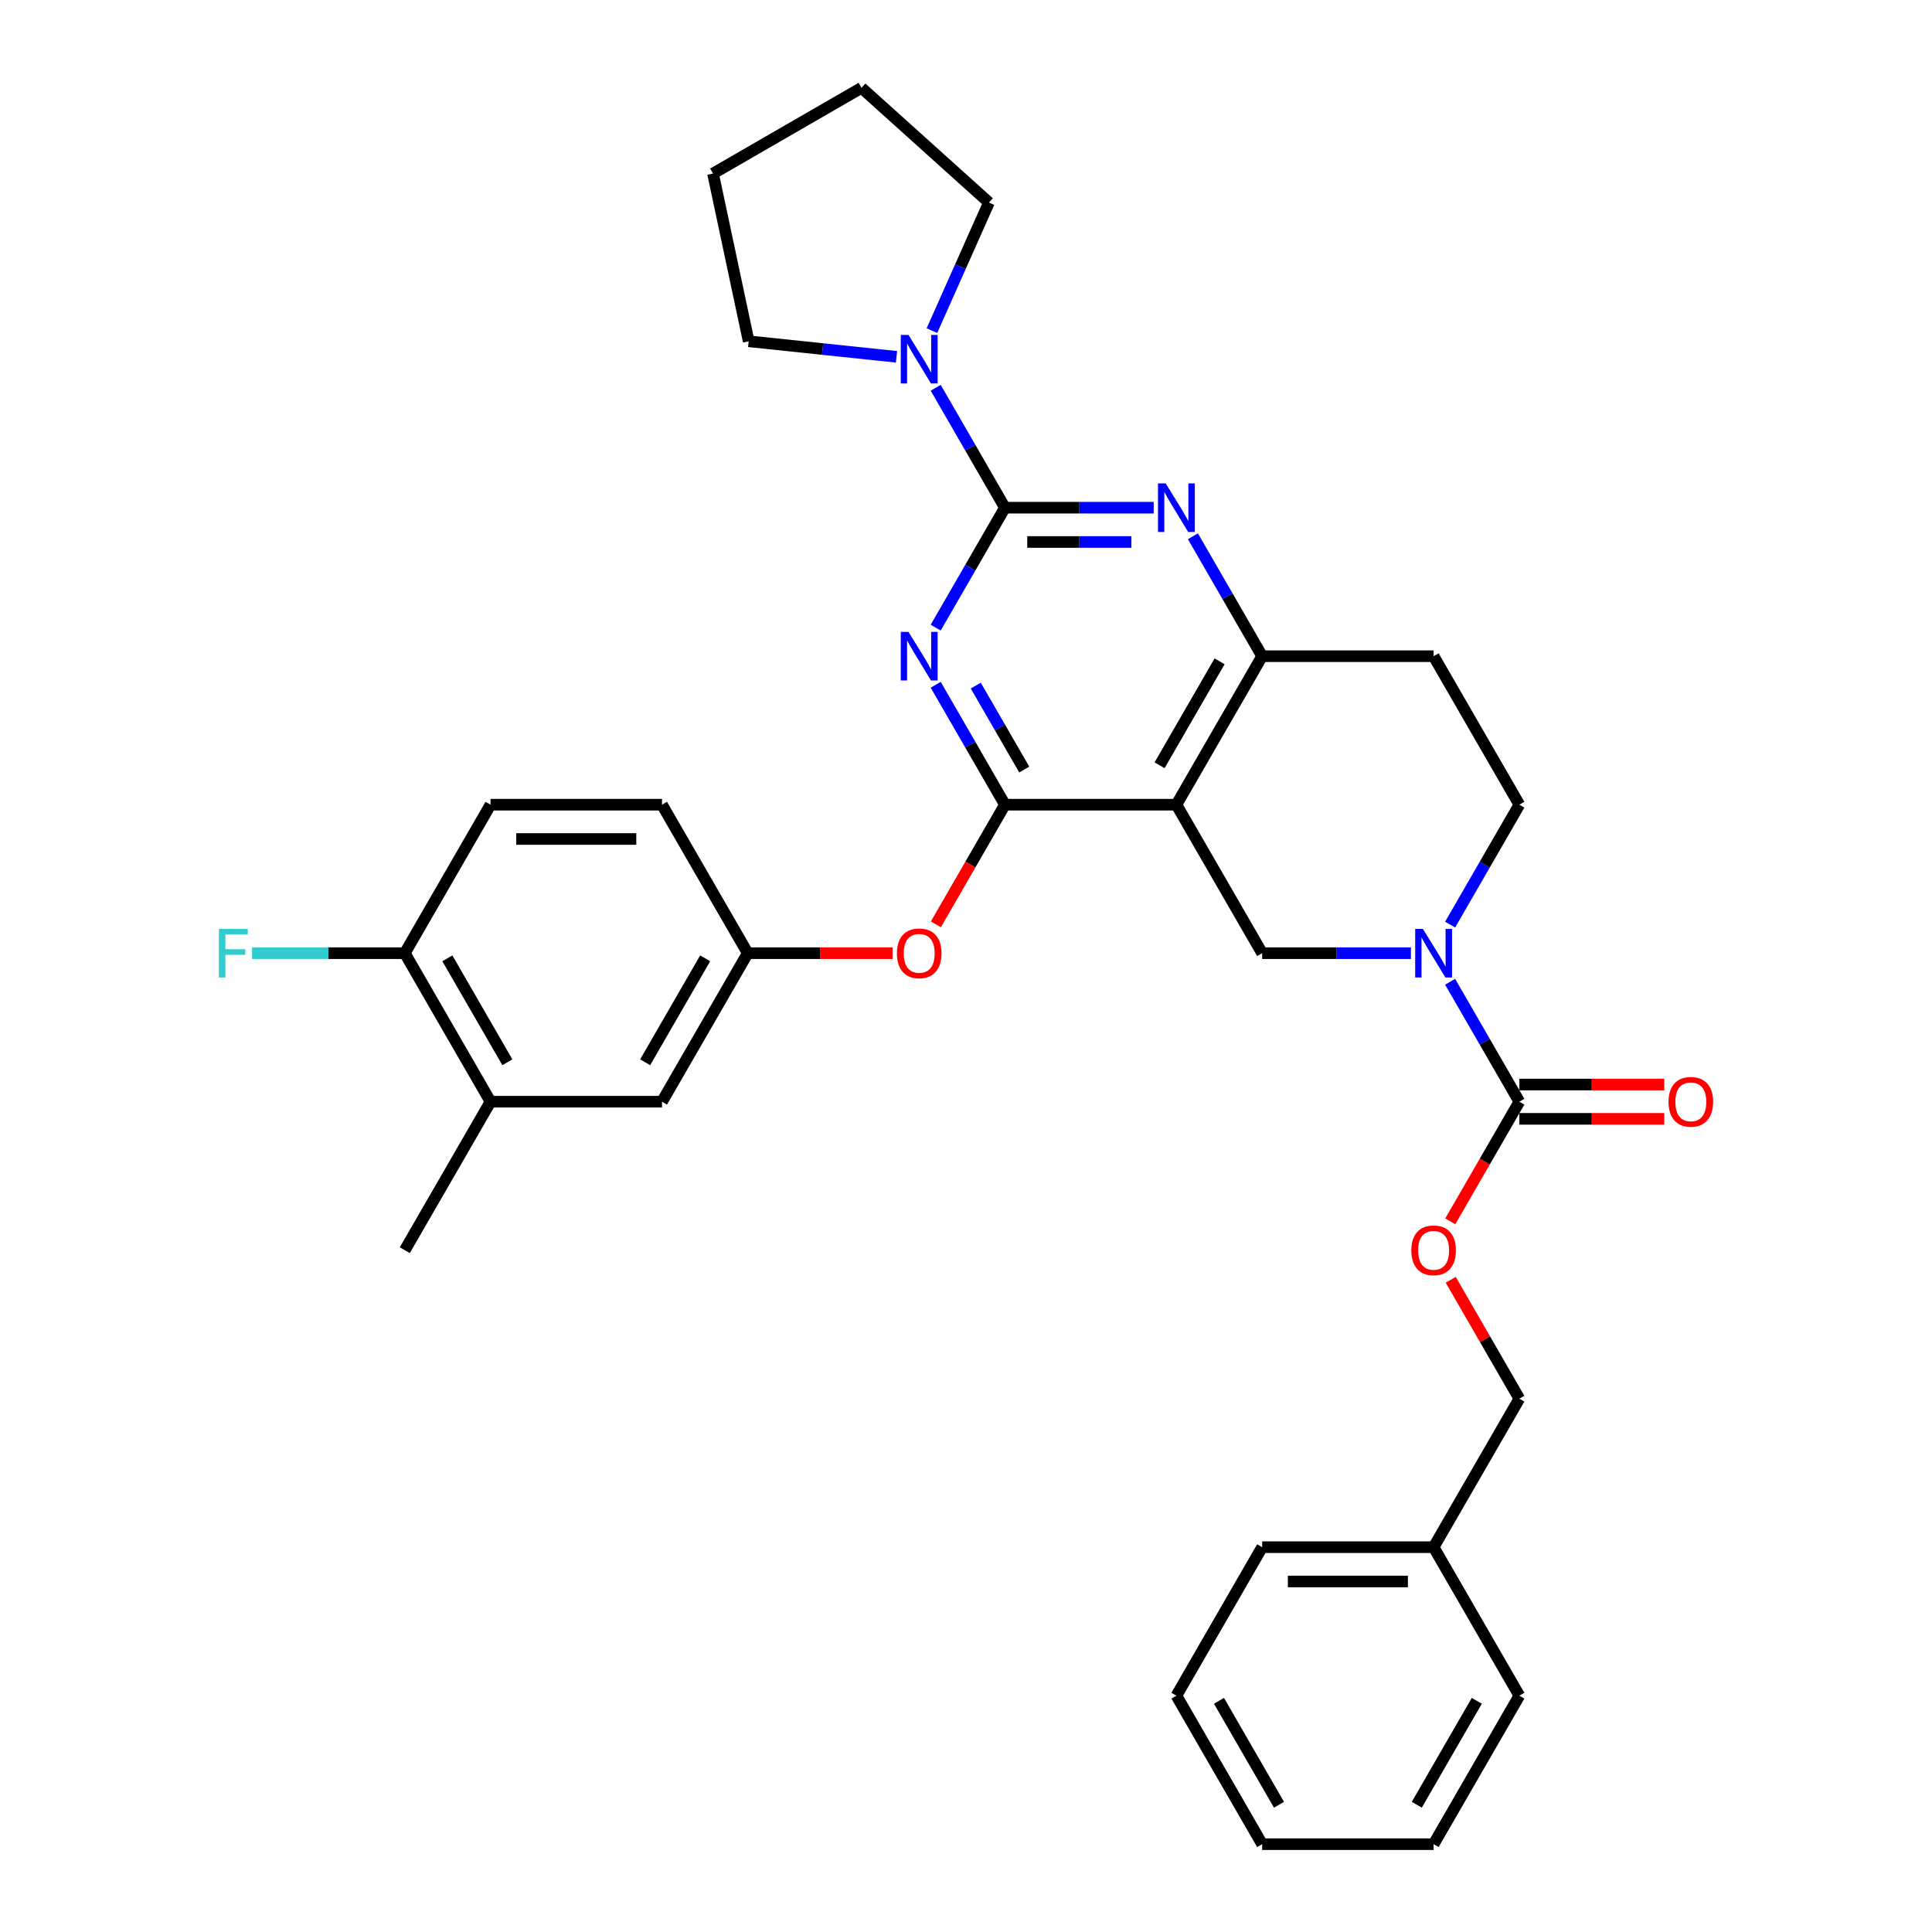 <?xml version='1.0' encoding='iso-8859-1'?>
<svg version='1.1' baseProfile='full'
              xmlns='http://www.w3.org/2000/svg'
                      xmlns:rdkit='http://www.rdkit.org/xml'
                      xmlns:xlink='http://www.w3.org/1999/xlink'
                  xml:space='preserve'
width='1000px' height='1000px' viewBox='0 0 1000 1000'>
<!-- END OF HEADER -->
<rect style='opacity:1.0;fill:#FFFFFF;stroke:none' width='1000' height='1000' x='0' y='0'> </rect>
<path class='bond-0' d='M 750.575,478.585 L 768.495,447.547' style='fill:none;fill-rule:evenodd;stroke:#0000FF;stroke-width:6px;stroke-linecap:butt;stroke-linejoin:miter;stroke-opacity:1' />
<path class='bond-0' d='M 768.495,447.547 L 786.415,416.509' style='fill:none;fill-rule:evenodd;stroke:#000000;stroke-width:6px;stroke-linecap:butt;stroke-linejoin:miter;stroke-opacity:1' />
<path class='bond-1' d='M 730.287,493.371 L 691.786,493.371' style='fill:none;fill-rule:evenodd;stroke:#0000FF;stroke-width:6px;stroke-linecap:butt;stroke-linejoin:miter;stroke-opacity:1' />
<path class='bond-1' d='M 691.786,493.371 L 653.285,493.371' style='fill:none;fill-rule:evenodd;stroke:#000000;stroke-width:6px;stroke-linecap:butt;stroke-linejoin:miter;stroke-opacity:1' />
<path class='bond-2' d='M 750.575,508.158 L 768.495,539.196' style='fill:none;fill-rule:evenodd;stroke:#0000FF;stroke-width:6px;stroke-linecap:butt;stroke-linejoin:miter;stroke-opacity:1' />
<path class='bond-2' d='M 768.495,539.196 L 786.415,570.234' style='fill:none;fill-rule:evenodd;stroke:#000000;stroke-width:6px;stroke-linecap:butt;stroke-linejoin:miter;stroke-opacity:1' />
<path class='bond-3' d='M 786.415,416.509 L 742.038,339.647' style='fill:none;fill-rule:evenodd;stroke:#000000;stroke-width:6px;stroke-linecap:butt;stroke-linejoin:miter;stroke-opacity:1' />
<path class='bond-4' d='M 742.038,339.647 L 653.285,339.647' style='fill:none;fill-rule:evenodd;stroke:#000000;stroke-width:6px;stroke-linecap:butt;stroke-linejoin:miter;stroke-opacity:1' />
<path class='bond-5' d='M 653.285,493.371 L 608.909,416.509' style='fill:none;fill-rule:evenodd;stroke:#000000;stroke-width:6px;stroke-linecap:butt;stroke-linejoin:miter;stroke-opacity:1' />
<path class='bond-6' d='M 608.909,416.509 L 653.285,339.647' style='fill:none;fill-rule:evenodd;stroke:#000000;stroke-width:6px;stroke-linecap:butt;stroke-linejoin:miter;stroke-opacity:1' />
<path class='bond-6' d='M 600.193,396.104 L 631.256,342.301' style='fill:none;fill-rule:evenodd;stroke:#000000;stroke-width:6px;stroke-linecap:butt;stroke-linejoin:miter;stroke-opacity:1' />
<path class='bond-7' d='M 608.909,416.509 L 520.156,416.509' style='fill:none;fill-rule:evenodd;stroke:#000000;stroke-width:6px;stroke-linecap:butt;stroke-linejoin:miter;stroke-opacity:1' />
<path class='bond-8' d='M 653.285,339.647 L 635.365,308.608' style='fill:none;fill-rule:evenodd;stroke:#000000;stroke-width:6px;stroke-linecap:butt;stroke-linejoin:miter;stroke-opacity:1' />
<path class='bond-8' d='M 635.365,308.608 L 617.446,277.57' style='fill:none;fill-rule:evenodd;stroke:#0000FF;stroke-width:6px;stroke-linecap:butt;stroke-linejoin:miter;stroke-opacity:1' />
<path class='bond-9' d='M 597.158,262.784 L 558.657,262.784' style='fill:none;fill-rule:evenodd;stroke:#0000FF;stroke-width:6px;stroke-linecap:butt;stroke-linejoin:miter;stroke-opacity:1' />
<path class='bond-9' d='M 558.657,262.784 L 520.156,262.784' style='fill:none;fill-rule:evenodd;stroke:#000000;stroke-width:6px;stroke-linecap:butt;stroke-linejoin:miter;stroke-opacity:1' />
<path class='bond-9' d='M 585.608,280.535 L 558.657,280.535' style='fill:none;fill-rule:evenodd;stroke:#0000FF;stroke-width:6px;stroke-linecap:butt;stroke-linejoin:miter;stroke-opacity:1' />
<path class='bond-9' d='M 558.657,280.535 L 531.706,280.535' style='fill:none;fill-rule:evenodd;stroke:#000000;stroke-width:6px;stroke-linecap:butt;stroke-linejoin:miter;stroke-opacity:1' />
<path class='bond-10' d='M 520.156,262.784 L 502.236,293.822' style='fill:none;fill-rule:evenodd;stroke:#000000;stroke-width:6px;stroke-linecap:butt;stroke-linejoin:miter;stroke-opacity:1' />
<path class='bond-10' d='M 502.236,293.822 L 484.316,324.86' style='fill:none;fill-rule:evenodd;stroke:#0000FF;stroke-width:6px;stroke-linecap:butt;stroke-linejoin:miter;stroke-opacity:1' />
<path class='bond-11' d='M 520.156,262.784 L 502.236,231.746' style='fill:none;fill-rule:evenodd;stroke:#000000;stroke-width:6px;stroke-linecap:butt;stroke-linejoin:miter;stroke-opacity:1' />
<path class='bond-11' d='M 502.236,231.746 L 484.316,200.708' style='fill:none;fill-rule:evenodd;stroke:#0000FF;stroke-width:6px;stroke-linecap:butt;stroke-linejoin:miter;stroke-opacity:1' />
<path class='bond-12' d='M 484.316,354.433 L 502.236,385.471' style='fill:none;fill-rule:evenodd;stroke:#0000FF;stroke-width:6px;stroke-linecap:butt;stroke-linejoin:miter;stroke-opacity:1' />
<path class='bond-12' d='M 502.236,385.471 L 520.156,416.509' style='fill:none;fill-rule:evenodd;stroke:#000000;stroke-width:6px;stroke-linecap:butt;stroke-linejoin:miter;stroke-opacity:1' />
<path class='bond-12' d='M 505.065,354.869 L 517.608,376.596' style='fill:none;fill-rule:evenodd;stroke:#0000FF;stroke-width:6px;stroke-linecap:butt;stroke-linejoin:miter;stroke-opacity:1' />
<path class='bond-12' d='M 517.608,376.596 L 530.152,398.322' style='fill:none;fill-rule:evenodd;stroke:#000000;stroke-width:6px;stroke-linecap:butt;stroke-linejoin:miter;stroke-opacity:1' />
<path class='bond-13' d='M 520.156,416.509 L 502.277,447.476' style='fill:none;fill-rule:evenodd;stroke:#000000;stroke-width:6px;stroke-linecap:butt;stroke-linejoin:miter;stroke-opacity:1' />
<path class='bond-13' d='M 502.277,447.476 L 484.398,478.443' style='fill:none;fill-rule:evenodd;stroke:#FF0000;stroke-width:6px;stroke-linecap:butt;stroke-linejoin:miter;stroke-opacity:1' />
<path class='bond-14' d='M 464.028,184.687 L 425.77,180.666' style='fill:none;fill-rule:evenodd;stroke:#0000FF;stroke-width:6px;stroke-linecap:butt;stroke-linejoin:miter;stroke-opacity:1' />
<path class='bond-14' d='M 425.77,180.666 L 387.512,176.645' style='fill:none;fill-rule:evenodd;stroke:#000000;stroke-width:6px;stroke-linecap:butt;stroke-linejoin:miter;stroke-opacity:1' />
<path class='bond-15' d='M 482.363,171.136 L 497.12,137.989' style='fill:none;fill-rule:evenodd;stroke:#0000FF;stroke-width:6px;stroke-linecap:butt;stroke-linejoin:miter;stroke-opacity:1' />
<path class='bond-15' d='M 497.12,137.989 L 511.878,104.842' style='fill:none;fill-rule:evenodd;stroke:#000000;stroke-width:6px;stroke-linecap:butt;stroke-linejoin:miter;stroke-opacity:1' />
<path class='bond-16' d='M 750.883,662.415 L 768.649,693.187' style='fill:none;fill-rule:evenodd;stroke:#FF0000;stroke-width:6px;stroke-linecap:butt;stroke-linejoin:miter;stroke-opacity:1' />
<path class='bond-16' d='M 768.649,693.187 L 786.415,723.958' style='fill:none;fill-rule:evenodd;stroke:#000000;stroke-width:6px;stroke-linecap:butt;stroke-linejoin:miter;stroke-opacity:1' />
<path class='bond-17' d='M 750.657,632.168 L 768.536,601.201' style='fill:none;fill-rule:evenodd;stroke:#FF0000;stroke-width:6px;stroke-linecap:butt;stroke-linejoin:miter;stroke-opacity:1' />
<path class='bond-17' d='M 768.536,601.201 L 786.415,570.234' style='fill:none;fill-rule:evenodd;stroke:#000000;stroke-width:6px;stroke-linecap:butt;stroke-linejoin:miter;stroke-opacity:1' />
<path class='bond-18' d='M 786.415,579.109 L 823.913,579.109' style='fill:none;fill-rule:evenodd;stroke:#000000;stroke-width:6px;stroke-linecap:butt;stroke-linejoin:miter;stroke-opacity:1' />
<path class='bond-18' d='M 823.913,579.109 L 861.411,579.109' style='fill:none;fill-rule:evenodd;stroke:#FF0000;stroke-width:6px;stroke-linecap:butt;stroke-linejoin:miter;stroke-opacity:1' />
<path class='bond-18' d='M 786.415,561.358 L 823.913,561.358' style='fill:none;fill-rule:evenodd;stroke:#000000;stroke-width:6px;stroke-linecap:butt;stroke-linejoin:miter;stroke-opacity:1' />
<path class='bond-18' d='M 823.913,561.358 L 861.411,561.358' style='fill:none;fill-rule:evenodd;stroke:#FF0000;stroke-width:6px;stroke-linecap:butt;stroke-linejoin:miter;stroke-opacity:1' />
<path class='bond-19' d='M 786.415,723.958 L 742.038,800.821' style='fill:none;fill-rule:evenodd;stroke:#000000;stroke-width:6px;stroke-linecap:butt;stroke-linejoin:miter;stroke-opacity:1' />
<path class='bond-20' d='M 742.038,800.821 L 653.285,800.821' style='fill:none;fill-rule:evenodd;stroke:#000000;stroke-width:6px;stroke-linecap:butt;stroke-linejoin:miter;stroke-opacity:1' />
<path class='bond-20' d='M 728.725,818.571 L 666.598,818.571' style='fill:none;fill-rule:evenodd;stroke:#000000;stroke-width:6px;stroke-linecap:butt;stroke-linejoin:miter;stroke-opacity:1' />
<path class='bond-21' d='M 742.038,800.821 L 786.415,877.683' style='fill:none;fill-rule:evenodd;stroke:#000000;stroke-width:6px;stroke-linecap:butt;stroke-linejoin:miter;stroke-opacity:1' />
<path class='bond-22' d='M 653.285,800.821 L 608.909,877.683' style='fill:none;fill-rule:evenodd;stroke:#000000;stroke-width:6px;stroke-linecap:butt;stroke-linejoin:miter;stroke-opacity:1' />
<path class='bond-23' d='M 387.512,176.645 L 369.06,89.831' style='fill:none;fill-rule:evenodd;stroke:#000000;stroke-width:6px;stroke-linecap:butt;stroke-linejoin:miter;stroke-opacity:1' />
<path class='bond-24' d='M 511.878,104.842 L 445.922,45.455' style='fill:none;fill-rule:evenodd;stroke:#000000;stroke-width:6px;stroke-linecap:butt;stroke-linejoin:miter;stroke-opacity:1' />
<path class='bond-25' d='M 462.023,493.371 L 424.524,493.371' style='fill:none;fill-rule:evenodd;stroke:#FF0000;stroke-width:6px;stroke-linecap:butt;stroke-linejoin:miter;stroke-opacity:1' />
<path class='bond-25' d='M 424.524,493.371 L 387.026,493.371' style='fill:none;fill-rule:evenodd;stroke:#000000;stroke-width:6px;stroke-linecap:butt;stroke-linejoin:miter;stroke-opacity:1' />
<path class='bond-26' d='M 253.897,570.234 L 209.52,493.371' style='fill:none;fill-rule:evenodd;stroke:#000000;stroke-width:6px;stroke-linecap:butt;stroke-linejoin:miter;stroke-opacity:1' />
<path class='bond-26' d='M 262.613,549.829 L 231.549,496.025' style='fill:none;fill-rule:evenodd;stroke:#000000;stroke-width:6px;stroke-linecap:butt;stroke-linejoin:miter;stroke-opacity:1' />
<path class='bond-27' d='M 253.897,570.234 L 342.65,570.234' style='fill:none;fill-rule:evenodd;stroke:#000000;stroke-width:6px;stroke-linecap:butt;stroke-linejoin:miter;stroke-opacity:1' />
<path class='bond-28' d='M 253.897,570.234 L 209.52,647.096' style='fill:none;fill-rule:evenodd;stroke:#000000;stroke-width:6px;stroke-linecap:butt;stroke-linejoin:miter;stroke-opacity:1' />
<path class='bond-29' d='M 209.52,493.371 L 253.897,416.509' style='fill:none;fill-rule:evenodd;stroke:#000000;stroke-width:6px;stroke-linecap:butt;stroke-linejoin:miter;stroke-opacity:1' />
<path class='bond-30' d='M 209.52,493.371 L 169.99,493.371' style='fill:none;fill-rule:evenodd;stroke:#000000;stroke-width:6px;stroke-linecap:butt;stroke-linejoin:miter;stroke-opacity:1' />
<path class='bond-30' d='M 169.99,493.371 L 130.459,493.371' style='fill:none;fill-rule:evenodd;stroke:#33CCCC;stroke-width:6px;stroke-linecap:butt;stroke-linejoin:miter;stroke-opacity:1' />
<path class='bond-31' d='M 253.897,416.509 L 342.65,416.509' style='fill:none;fill-rule:evenodd;stroke:#000000;stroke-width:6px;stroke-linecap:butt;stroke-linejoin:miter;stroke-opacity:1' />
<path class='bond-31' d='M 267.21,434.26 L 329.337,434.26' style='fill:none;fill-rule:evenodd;stroke:#000000;stroke-width:6px;stroke-linecap:butt;stroke-linejoin:miter;stroke-opacity:1' />
<path class='bond-32' d='M 342.65,416.509 L 387.026,493.371' style='fill:none;fill-rule:evenodd;stroke:#000000;stroke-width:6px;stroke-linecap:butt;stroke-linejoin:miter;stroke-opacity:1' />
<path class='bond-33' d='M 387.026,493.371 L 342.65,570.234' style='fill:none;fill-rule:evenodd;stroke:#000000;stroke-width:6px;stroke-linecap:butt;stroke-linejoin:miter;stroke-opacity:1' />
<path class='bond-33' d='M 364.997,496.025 L 333.934,549.829' style='fill:none;fill-rule:evenodd;stroke:#000000;stroke-width:6px;stroke-linecap:butt;stroke-linejoin:miter;stroke-opacity:1' />
<path class='bond-34' d='M 369.06,89.831 L 445.922,45.455' style='fill:none;fill-rule:evenodd;stroke:#000000;stroke-width:6px;stroke-linecap:butt;stroke-linejoin:miter;stroke-opacity:1' />
<path class='bond-35' d='M 786.415,877.683 L 742.038,954.545' style='fill:none;fill-rule:evenodd;stroke:#000000;stroke-width:6px;stroke-linecap:butt;stroke-linejoin:miter;stroke-opacity:1' />
<path class='bond-35' d='M 764.386,880.337 L 733.322,934.141' style='fill:none;fill-rule:evenodd;stroke:#000000;stroke-width:6px;stroke-linecap:butt;stroke-linejoin:miter;stroke-opacity:1' />
<path class='bond-36' d='M 608.909,877.683 L 653.285,954.545' style='fill:none;fill-rule:evenodd;stroke:#000000;stroke-width:6px;stroke-linecap:butt;stroke-linejoin:miter;stroke-opacity:1' />
<path class='bond-36' d='M 630.938,880.337 L 662.001,934.141' style='fill:none;fill-rule:evenodd;stroke:#000000;stroke-width:6px;stroke-linecap:butt;stroke-linejoin:miter;stroke-opacity:1' />
<path class='bond-37' d='M 742.038,954.545 L 653.285,954.545' style='fill:none;fill-rule:evenodd;stroke:#000000;stroke-width:6px;stroke-linecap:butt;stroke-linejoin:miter;stroke-opacity:1' />
<path  class='atom-0' d='M 736.482 480.804
L 744.719 494.117
Q 745.535 495.43, 746.849 497.809
Q 748.162 500.188, 748.233 500.33
L 748.233 480.804
L 751.57 480.804
L 751.57 505.939
L 748.127 505.939
L 739.287 491.383
Q 738.257 489.679, 737.157 487.727
Q 736.092 485.774, 735.772 485.17
L 735.772 505.939
L 732.506 505.939
L 732.506 480.804
L 736.482 480.804
' fill='#0000FF'/>
<path  class='atom-6' d='M 603.353 250.217
L 611.589 263.53
Q 612.406 264.843, 613.719 267.222
Q 615.033 269.6, 615.104 269.742
L 615.104 250.217
L 618.441 250.217
L 618.441 275.352
L 614.997 275.352
L 606.157 260.796
Q 605.128 259.092, 604.027 257.139
Q 602.962 255.187, 602.643 254.583
L 602.643 275.352
L 599.377 275.352
L 599.377 250.217
L 603.353 250.217
' fill='#0000FF'/>
<path  class='atom-8' d='M 470.223 327.079
L 478.46 340.392
Q 479.276 341.706, 480.59 344.084
Q 481.903 346.463, 481.974 346.605
L 481.974 327.079
L 485.311 327.079
L 485.311 352.214
L 481.868 352.214
L 473.028 337.658
Q 471.998 335.954, 470.898 334.002
Q 469.833 332.049, 469.513 331.446
L 469.513 352.214
L 466.247 352.214
L 466.247 327.079
L 470.223 327.079
' fill='#0000FF'/>
<path  class='atom-10' d='M 470.223 173.354
L 478.46 186.667
Q 479.276 187.981, 480.59 190.359
Q 481.903 192.738, 481.974 192.88
L 481.974 173.354
L 485.311 173.354
L 485.311 198.489
L 481.868 198.489
L 473.028 183.934
Q 471.998 182.23, 470.898 180.277
Q 469.833 178.325, 469.513 177.721
L 469.513 198.489
L 466.247 198.489
L 466.247 173.354
L 470.223 173.354
' fill='#0000FF'/>
<path  class='atom-11' d='M 730.5 647.167
Q 730.5 641.132, 733.483 637.759
Q 736.465 634.387, 742.038 634.387
Q 747.612 634.387, 750.594 637.759
Q 753.576 641.132, 753.576 647.167
Q 753.576 653.273, 750.559 656.752
Q 747.541 660.196, 742.038 660.196
Q 736.5 660.196, 733.483 656.752
Q 730.5 653.309, 730.5 647.167
M 742.038 657.356
Q 745.872 657.356, 747.932 654.8
Q 750.026 652.208, 750.026 647.167
Q 750.026 642.232, 747.932 639.747
Q 745.872 637.227, 742.038 637.227
Q 738.204 637.227, 736.11 639.712
Q 734.051 642.197, 734.051 647.167
Q 734.051 652.244, 736.11 654.8
Q 738.204 657.356, 742.038 657.356
' fill='#FF0000'/>
<path  class='atom-13' d='M 863.63 570.305
Q 863.63 564.269, 866.612 560.897
Q 869.594 557.524, 875.168 557.524
Q 880.742 557.524, 883.724 560.897
Q 886.706 564.269, 886.706 570.305
Q 886.706 576.411, 883.688 579.89
Q 880.671 583.334, 875.168 583.334
Q 869.63 583.334, 866.612 579.89
Q 863.63 576.446, 863.63 570.305
M 875.168 580.493
Q 879.002 580.493, 881.061 577.937
Q 883.156 575.346, 883.156 570.305
Q 883.156 565.37, 881.061 562.885
Q 879.002 560.364, 875.168 560.364
Q 871.334 560.364, 869.239 562.849
Q 867.18 565.334, 867.18 570.305
Q 867.18 575.381, 869.239 577.937
Q 871.334 580.493, 875.168 580.493
' fill='#FF0000'/>
<path  class='atom-19' d='M 464.241 493.442
Q 464.241 487.407, 467.224 484.034
Q 470.206 480.662, 475.779 480.662
Q 481.353 480.662, 484.335 484.034
Q 487.317 487.407, 487.317 493.442
Q 487.317 499.548, 484.3 503.028
Q 481.282 506.471, 475.779 506.471
Q 470.241 506.471, 467.224 503.028
Q 464.241 499.584, 464.241 493.442
M 475.779 503.631
Q 479.613 503.631, 481.673 501.075
Q 483.767 498.483, 483.767 493.442
Q 483.767 488.508, 481.673 486.023
Q 479.613 483.502, 475.779 483.502
Q 471.945 483.502, 469.851 485.987
Q 467.792 488.472, 467.792 493.442
Q 467.792 498.519, 469.851 501.075
Q 471.945 503.631, 475.779 503.631
' fill='#FF0000'/>
<path  class='atom-27' d='M 113.294 480.804
L 128.24 480.804
L 128.24 483.679
L 116.667 483.679
L 116.667 491.312
L 126.962 491.312
L 126.962 494.223
L 116.667 494.223
L 116.667 505.939
L 113.294 505.939
L 113.294 480.804
' fill='#33CCCC'/>
</svg>
